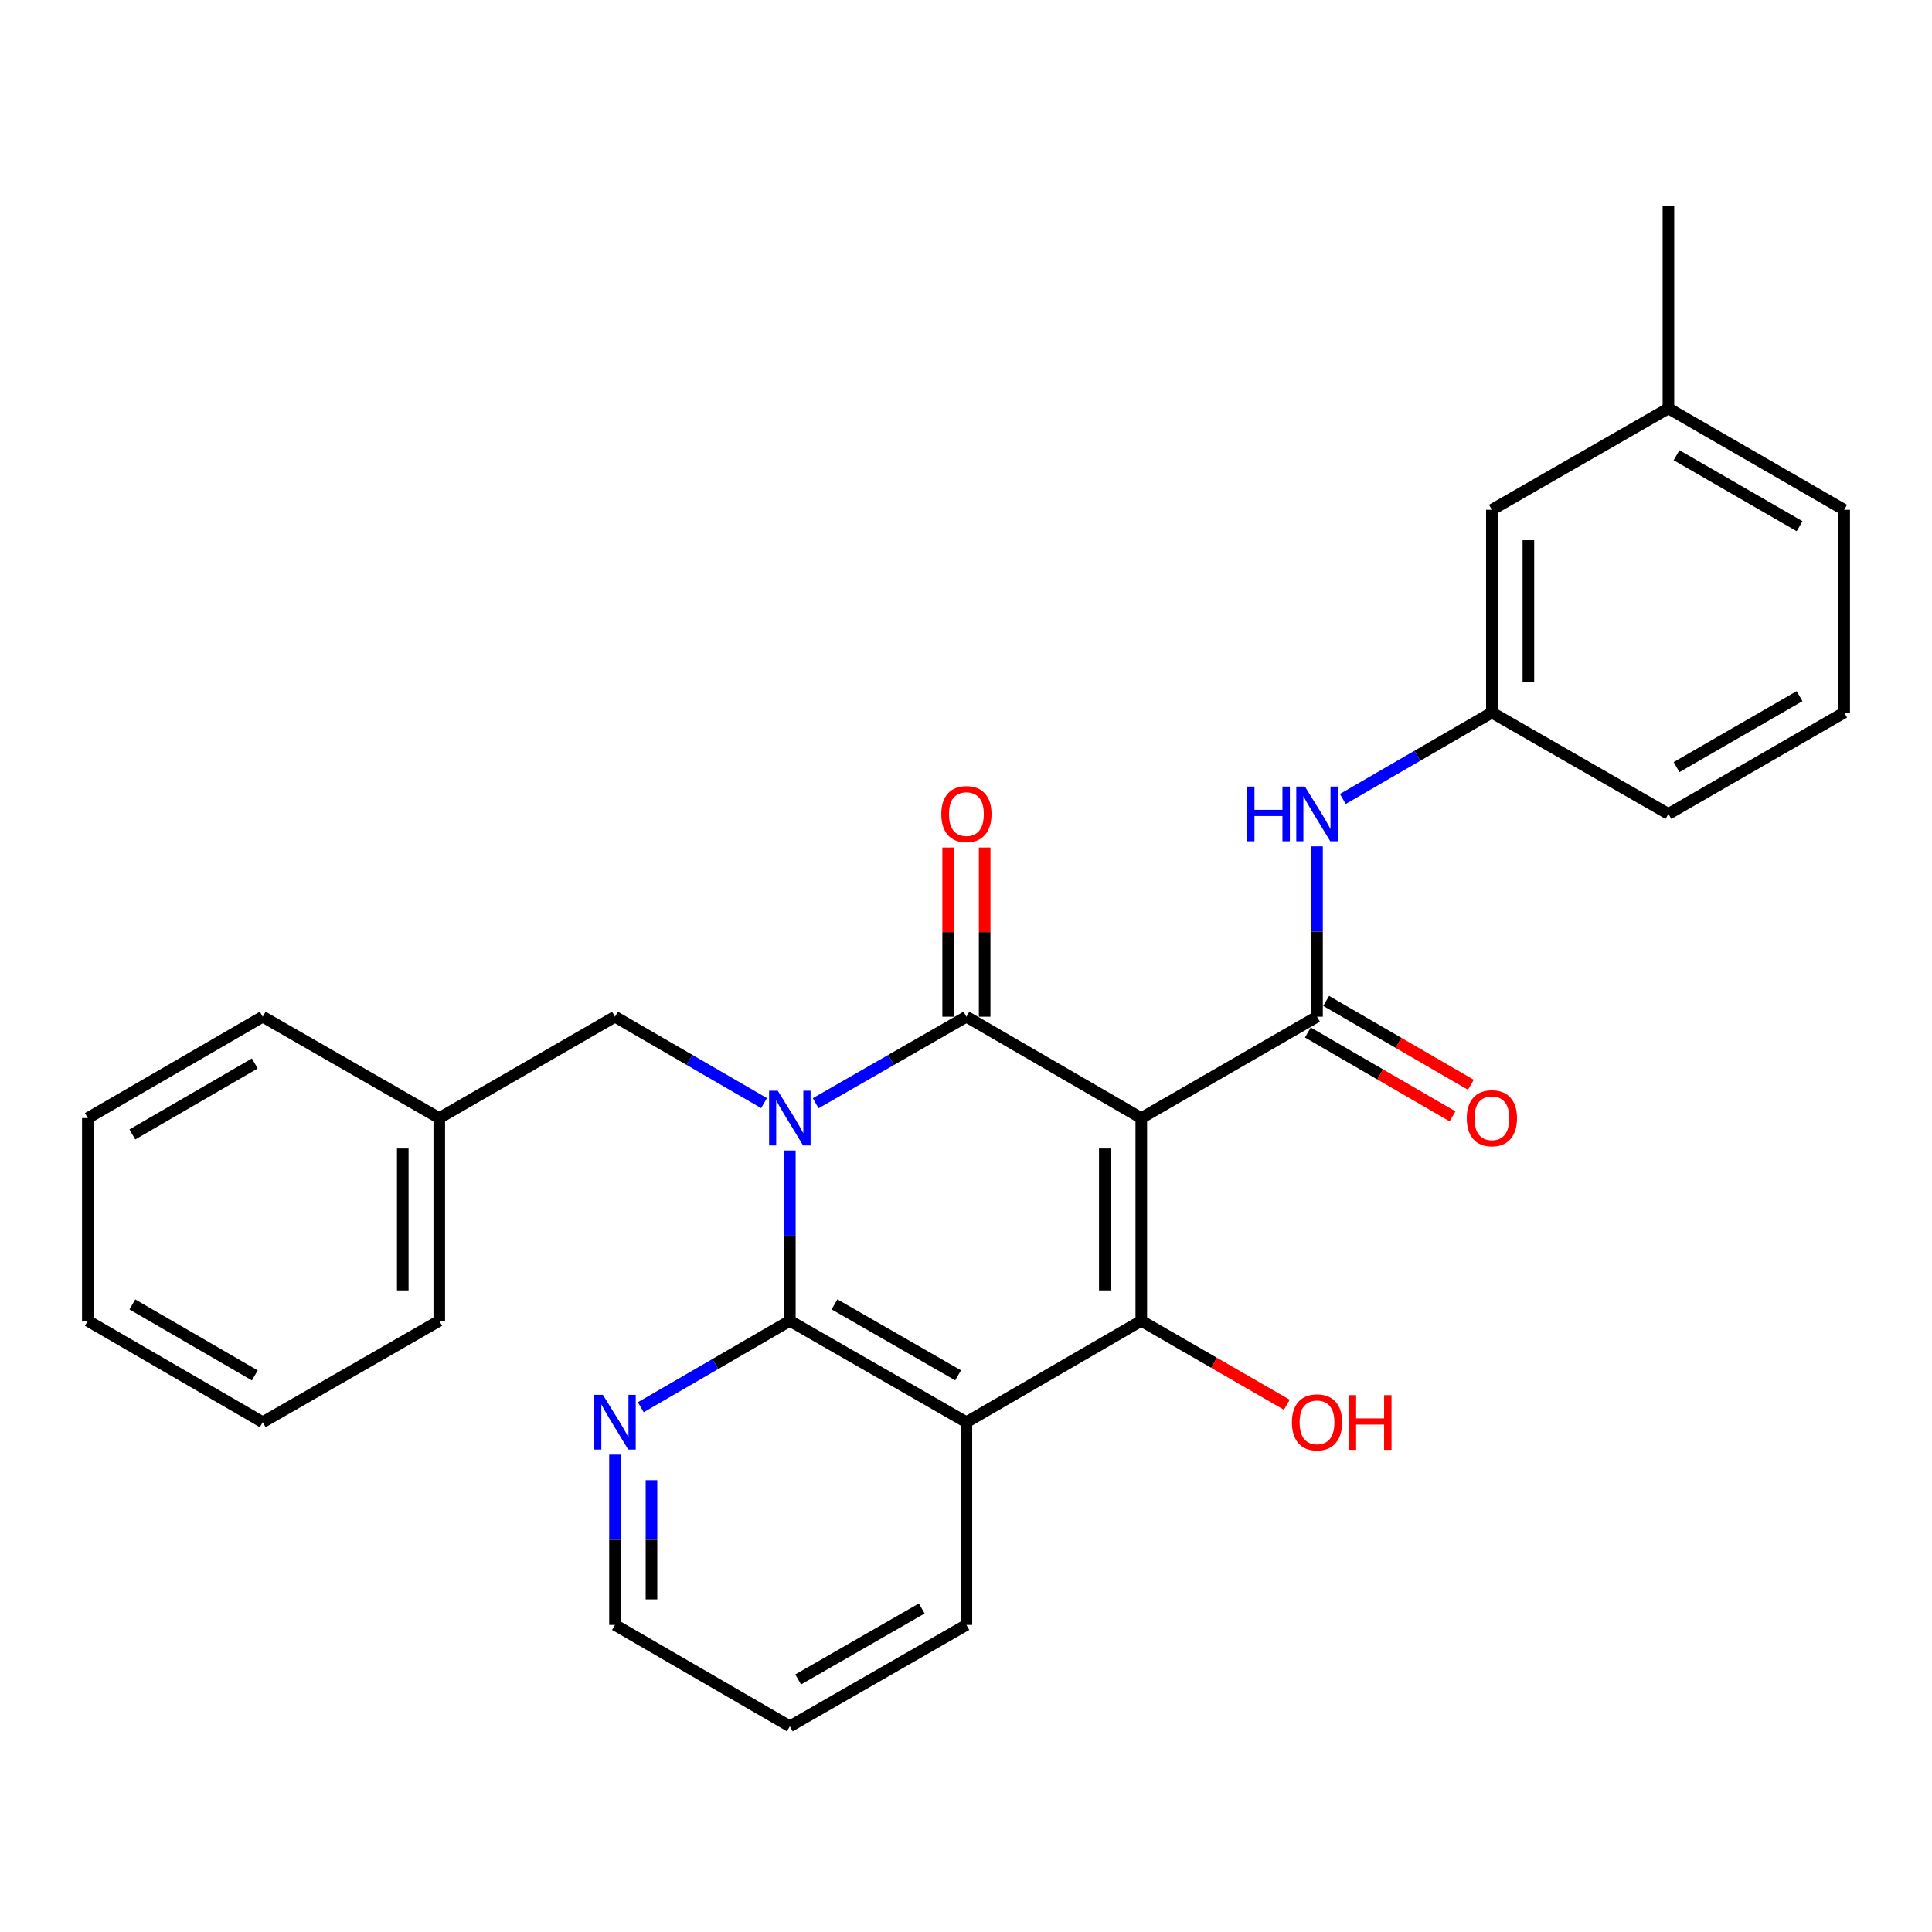 <?xml version='1.0' encoding='iso-8859-1'?>
<svg version='1.1' baseProfile='full'
              xmlns='http://www.w3.org/2000/svg'
                      xmlns:rdkit='http://www.rdkit.org/xml'
                      xmlns:xlink='http://www.w3.org/1999/xlink'
                  xml:space='preserve'
width='1000px' height='1000px' viewBox='0 0 1000 1000'>
<!-- END OF HEADER -->
<rect style='opacity:1.0;fill:#FFFFFF;stroke:none' width='1000' height='1000' x='0' y='0'> </rect>
<path class='bond-1' d='M 590.729,578.71 L 500.21,526.24' style='fill:none;fill-rule:evenodd;stroke:#000000;stroke-width:6px;stroke-linecap:butt;stroke-linejoin:miter;stroke-opacity:1' />
<path class='bond-2' d='M 590.729,578.71 L 590.729,683.651' style='fill:none;fill-rule:evenodd;stroke:#000000;stroke-width:6px;stroke-linecap:butt;stroke-linejoin:miter;stroke-opacity:1' />
<path class='bond-2' d='M 571.836,594.452 L 571.836,667.91' style='fill:none;fill-rule:evenodd;stroke:#000000;stroke-width:6px;stroke-linecap:butt;stroke-linejoin:miter;stroke-opacity:1' />
<path class='bond-5' d='M 590.729,578.71 L 681.688,526.24' style='fill:none;fill-rule:evenodd;stroke:#000000;stroke-width:6px;stroke-linecap:butt;stroke-linejoin:miter;stroke-opacity:1' />
<path class='bond-0' d='M 422.195,571.032 L 461.202,548.636' style='fill:none;fill-rule:evenodd;stroke:#0000FF;stroke-width:6px;stroke-linecap:butt;stroke-linejoin:miter;stroke-opacity:1' />
<path class='bond-0' d='M 461.202,548.636 L 500.21,526.24' style='fill:none;fill-rule:evenodd;stroke:#000000;stroke-width:6px;stroke-linecap:butt;stroke-linejoin:miter;stroke-opacity:1' />
<path class='bond-7' d='M 395.465,570.968 L 356.888,548.604' style='fill:none;fill-rule:evenodd;stroke:#0000FF;stroke-width:6px;stroke-linecap:butt;stroke-linejoin:miter;stroke-opacity:1' />
<path class='bond-7' d='M 356.888,548.604 L 318.312,526.24' style='fill:none;fill-rule:evenodd;stroke:#000000;stroke-width:6px;stroke-linecap:butt;stroke-linejoin:miter;stroke-opacity:1' />
<path class='bond-28' d='M 408.82,595.494 L 408.82,639.572' style='fill:none;fill-rule:evenodd;stroke:#0000FF;stroke-width:6px;stroke-linecap:butt;stroke-linejoin:miter;stroke-opacity:1' />
<path class='bond-28' d='M 408.82,639.572 L 408.82,683.651' style='fill:none;fill-rule:evenodd;stroke:#000000;stroke-width:6px;stroke-linecap:butt;stroke-linejoin:miter;stroke-opacity:1' />
<path class='bond-9' d='M 509.656,526.24 L 509.656,482.457' style='fill:none;fill-rule:evenodd;stroke:#000000;stroke-width:6px;stroke-linecap:butt;stroke-linejoin:miter;stroke-opacity:1' />
<path class='bond-9' d='M 509.656,482.457 L 509.656,438.673' style='fill:none;fill-rule:evenodd;stroke:#FF0000;stroke-width:6px;stroke-linecap:butt;stroke-linejoin:miter;stroke-opacity:1' />
<path class='bond-9' d='M 490.763,526.24 L 490.763,482.457' style='fill:none;fill-rule:evenodd;stroke:#000000;stroke-width:6px;stroke-linecap:butt;stroke-linejoin:miter;stroke-opacity:1' />
<path class='bond-9' d='M 490.763,482.457 L 490.763,438.673' style='fill:none;fill-rule:evenodd;stroke:#FF0000;stroke-width:6px;stroke-linecap:butt;stroke-linejoin:miter;stroke-opacity:1' />
<path class='bond-4' d='M 590.729,683.651 L 500.21,736.131' style='fill:none;fill-rule:evenodd;stroke:#000000;stroke-width:6px;stroke-linecap:butt;stroke-linejoin:miter;stroke-opacity:1' />
<path class='bond-12' d='M 590.729,683.651 L 628.396,705.383' style='fill:none;fill-rule:evenodd;stroke:#000000;stroke-width:6px;stroke-linecap:butt;stroke-linejoin:miter;stroke-opacity:1' />
<path class='bond-12' d='M 628.396,705.383 L 666.063,727.116' style='fill:none;fill-rule:evenodd;stroke:#FF0000;stroke-width:6px;stroke-linecap:butt;stroke-linejoin:miter;stroke-opacity:1' />
<path class='bond-3' d='M 408.82,683.651 L 500.21,736.131' style='fill:none;fill-rule:evenodd;stroke:#000000;stroke-width:6px;stroke-linecap:butt;stroke-linejoin:miter;stroke-opacity:1' />
<path class='bond-3' d='M 431.937,675.139 L 495.91,711.876' style='fill:none;fill-rule:evenodd;stroke:#000000;stroke-width:6px;stroke-linecap:butt;stroke-linejoin:miter;stroke-opacity:1' />
<path class='bond-8' d='M 408.82,683.651 L 370.244,706.019' style='fill:none;fill-rule:evenodd;stroke:#000000;stroke-width:6px;stroke-linecap:butt;stroke-linejoin:miter;stroke-opacity:1' />
<path class='bond-8' d='M 370.244,706.019 L 331.668,728.387' style='fill:none;fill-rule:evenodd;stroke:#0000FF;stroke-width:6px;stroke-linecap:butt;stroke-linejoin:miter;stroke-opacity:1' />
<path class='bond-13' d='M 500.21,736.131 L 500.21,841.061' style='fill:none;fill-rule:evenodd;stroke:#000000;stroke-width:6px;stroke-linecap:butt;stroke-linejoin:miter;stroke-opacity:1' />
<path class='bond-6' d='M 681.688,526.24 L 681.688,482.157' style='fill:none;fill-rule:evenodd;stroke:#000000;stroke-width:6px;stroke-linecap:butt;stroke-linejoin:miter;stroke-opacity:1' />
<path class='bond-6' d='M 681.688,482.157 L 681.688,438.073' style='fill:none;fill-rule:evenodd;stroke:#0000FF;stroke-width:6px;stroke-linecap:butt;stroke-linejoin:miter;stroke-opacity:1' />
<path class='bond-10' d='M 676.95,534.413 L 714.397,556.122' style='fill:none;fill-rule:evenodd;stroke:#000000;stroke-width:6px;stroke-linecap:butt;stroke-linejoin:miter;stroke-opacity:1' />
<path class='bond-10' d='M 714.397,556.122 L 751.843,577.83' style='fill:none;fill-rule:evenodd;stroke:#FF0000;stroke-width:6px;stroke-linecap:butt;stroke-linejoin:miter;stroke-opacity:1' />
<path class='bond-10' d='M 686.426,518.068 L 723.872,539.777' style='fill:none;fill-rule:evenodd;stroke:#000000;stroke-width:6px;stroke-linecap:butt;stroke-linejoin:miter;stroke-opacity:1' />
<path class='bond-10' d='M 723.872,539.777 L 761.319,561.485' style='fill:none;fill-rule:evenodd;stroke:#FF0000;stroke-width:6px;stroke-linecap:butt;stroke-linejoin:miter;stroke-opacity:1' />
<path class='bond-11' d='M 695.043,413.547 L 733.62,391.183' style='fill:none;fill-rule:evenodd;stroke:#0000FF;stroke-width:6px;stroke-linecap:butt;stroke-linejoin:miter;stroke-opacity:1' />
<path class='bond-11' d='M 733.62,391.183 L 772.196,368.819' style='fill:none;fill-rule:evenodd;stroke:#000000;stroke-width:6px;stroke-linecap:butt;stroke-linejoin:miter;stroke-opacity:1' />
<path class='bond-15' d='M 318.312,526.24 L 227.363,578.71' style='fill:none;fill-rule:evenodd;stroke:#000000;stroke-width:6px;stroke-linecap:butt;stroke-linejoin:miter;stroke-opacity:1' />
<path class='bond-29' d='M 318.312,752.915 L 318.312,796.988' style='fill:none;fill-rule:evenodd;stroke:#0000FF;stroke-width:6px;stroke-linecap:butt;stroke-linejoin:miter;stroke-opacity:1' />
<path class='bond-29' d='M 318.312,796.988 L 318.312,841.061' style='fill:none;fill-rule:evenodd;stroke:#000000;stroke-width:6px;stroke-linecap:butt;stroke-linejoin:miter;stroke-opacity:1' />
<path class='bond-29' d='M 337.205,766.137 L 337.205,796.988' style='fill:none;fill-rule:evenodd;stroke:#0000FF;stroke-width:6px;stroke-linecap:butt;stroke-linejoin:miter;stroke-opacity:1' />
<path class='bond-29' d='M 337.205,796.988 L 337.205,827.839' style='fill:none;fill-rule:evenodd;stroke:#000000;stroke-width:6px;stroke-linecap:butt;stroke-linejoin:miter;stroke-opacity:1' />
<path class='bond-14' d='M 772.196,368.819 L 772.196,263.869' style='fill:none;fill-rule:evenodd;stroke:#000000;stroke-width:6px;stroke-linecap:butt;stroke-linejoin:miter;stroke-opacity:1' />
<path class='bond-14' d='M 791.089,353.077 L 791.089,279.611' style='fill:none;fill-rule:evenodd;stroke:#000000;stroke-width:6px;stroke-linecap:butt;stroke-linejoin:miter;stroke-opacity:1' />
<path class='bond-19' d='M 772.196,368.819 L 863.575,421.29' style='fill:none;fill-rule:evenodd;stroke:#000000;stroke-width:6px;stroke-linecap:butt;stroke-linejoin:miter;stroke-opacity:1' />
<path class='bond-24' d='M 500.21,841.061 L 408.82,893.531' style='fill:none;fill-rule:evenodd;stroke:#000000;stroke-width:6px;stroke-linecap:butt;stroke-linejoin:miter;stroke-opacity:1' />
<path class='bond-24' d='M 477.094,832.547 L 413.122,869.276' style='fill:none;fill-rule:evenodd;stroke:#000000;stroke-width:6px;stroke-linecap:butt;stroke-linejoin:miter;stroke-opacity:1' />
<path class='bond-16' d='M 772.196,263.869 L 863.575,211.388' style='fill:none;fill-rule:evenodd;stroke:#000000;stroke-width:6px;stroke-linecap:butt;stroke-linejoin:miter;stroke-opacity:1' />
<path class='bond-22' d='M 227.363,578.71 L 227.363,683.651' style='fill:none;fill-rule:evenodd;stroke:#000000;stroke-width:6px;stroke-linecap:butt;stroke-linejoin:miter;stroke-opacity:1' />
<path class='bond-22' d='M 208.47,594.452 L 208.47,667.91' style='fill:none;fill-rule:evenodd;stroke:#000000;stroke-width:6px;stroke-linecap:butt;stroke-linejoin:miter;stroke-opacity:1' />
<path class='bond-23' d='M 227.363,578.71 L 135.984,526.24' style='fill:none;fill-rule:evenodd;stroke:#000000;stroke-width:6px;stroke-linecap:butt;stroke-linejoin:miter;stroke-opacity:1' />
<path class='bond-21' d='M 863.575,211.388 L 863.575,106.469' style='fill:none;fill-rule:evenodd;stroke:#000000;stroke-width:6px;stroke-linecap:butt;stroke-linejoin:miter;stroke-opacity:1' />
<path class='bond-30' d='M 863.575,211.388 L 954.545,263.869' style='fill:none;fill-rule:evenodd;stroke:#000000;stroke-width:6px;stroke-linecap:butt;stroke-linejoin:miter;stroke-opacity:1' />
<path class='bond-30' d='M 867.78,235.625 L 931.459,272.361' style='fill:none;fill-rule:evenodd;stroke:#000000;stroke-width:6px;stroke-linecap:butt;stroke-linejoin:miter;stroke-opacity:1' />
<path class='bond-17' d='M 954.545,368.819 L 863.575,421.29' style='fill:none;fill-rule:evenodd;stroke:#000000;stroke-width:6px;stroke-linecap:butt;stroke-linejoin:miter;stroke-opacity:1' />
<path class='bond-17' d='M 931.46,360.324 L 867.781,397.053' style='fill:none;fill-rule:evenodd;stroke:#000000;stroke-width:6px;stroke-linecap:butt;stroke-linejoin:miter;stroke-opacity:1' />
<path class='bond-20' d='M 954.545,368.819 L 954.545,263.869' style='fill:none;fill-rule:evenodd;stroke:#000000;stroke-width:6px;stroke-linecap:butt;stroke-linejoin:miter;stroke-opacity:1' />
<path class='bond-18' d='M 318.312,841.061 L 408.82,893.531' style='fill:none;fill-rule:evenodd;stroke:#000000;stroke-width:6px;stroke-linecap:butt;stroke-linejoin:miter;stroke-opacity:1' />
<path class='bond-26' d='M 227.363,683.651 L 135.984,736.131' style='fill:none;fill-rule:evenodd;stroke:#000000;stroke-width:6px;stroke-linecap:butt;stroke-linejoin:miter;stroke-opacity:1' />
<path class='bond-25' d='M 135.984,526.24 L 45.455,578.71' style='fill:none;fill-rule:evenodd;stroke:#000000;stroke-width:6px;stroke-linecap:butt;stroke-linejoin:miter;stroke-opacity:1' />
<path class='bond-25' d='M 131.878,550.457 L 68.508,587.186' style='fill:none;fill-rule:evenodd;stroke:#000000;stroke-width:6px;stroke-linecap:butt;stroke-linejoin:miter;stroke-opacity:1' />
<path class='bond-27' d='M 45.455,578.71 L 45.455,683.651' style='fill:none;fill-rule:evenodd;stroke:#000000;stroke-width:6px;stroke-linecap:butt;stroke-linejoin:miter;stroke-opacity:1' />
<path class='bond-31' d='M 135.984,736.131 L 45.455,683.651' style='fill:none;fill-rule:evenodd;stroke:#000000;stroke-width:6px;stroke-linecap:butt;stroke-linejoin:miter;stroke-opacity:1' />
<path class='bond-31' d='M 131.88,711.914 L 68.509,675.178' style='fill:none;fill-rule:evenodd;stroke:#000000;stroke-width:6px;stroke-linecap:butt;stroke-linejoin:miter;stroke-opacity:1' />
<path  class='atom-1' d='M 402.56 564.55
L 411.84 579.55
Q 412.76 581.03, 414.24 583.71
Q 415.72 586.39, 415.8 586.55
L 415.8 564.55
L 419.56 564.55
L 419.56 592.87
L 415.68 592.87
L 405.72 576.47
Q 404.56 574.55, 403.32 572.35
Q 402.12 570.15, 401.76 569.47
L 401.76 592.87
L 398.08 592.87
L 398.08 564.55
L 402.56 564.55
' fill='#0000FF'/>
<path  class='atom-7' d='M 645.468 407.13
L 649.308 407.13
L 649.308 419.17
L 663.788 419.17
L 663.788 407.13
L 667.628 407.13
L 667.628 435.45
L 663.788 435.45
L 663.788 422.37
L 649.308 422.37
L 649.308 435.45
L 645.468 435.45
L 645.468 407.13
' fill='#0000FF'/>
<path  class='atom-7' d='M 675.428 407.13
L 684.708 422.13
Q 685.628 423.61, 687.108 426.29
Q 688.588 428.97, 688.668 429.13
L 688.668 407.13
L 692.428 407.13
L 692.428 435.45
L 688.548 435.45
L 678.588 419.05
Q 677.428 417.13, 676.188 414.93
Q 674.988 412.73, 674.628 412.05
L 674.628 435.45
L 670.948 435.45
L 670.948 407.13
L 675.428 407.13
' fill='#0000FF'/>
<path  class='atom-9' d='M 312.052 721.971
L 321.332 736.971
Q 322.252 738.451, 323.732 741.131
Q 325.212 743.811, 325.292 743.971
L 325.292 721.971
L 329.052 721.971
L 329.052 750.291
L 325.172 750.291
L 315.212 733.891
Q 314.052 731.971, 312.812 729.771
Q 311.612 727.571, 311.252 726.891
L 311.252 750.291
L 307.572 750.291
L 307.572 721.971
L 312.052 721.971
' fill='#0000FF'/>
<path  class='atom-10' d='M 487.21 421.37
Q 487.21 414.57, 490.57 410.77
Q 493.93 406.97, 500.21 406.97
Q 506.49 406.97, 509.85 410.77
Q 513.21 414.57, 513.21 421.37
Q 513.21 428.25, 509.81 432.17
Q 506.41 436.05, 500.21 436.05
Q 493.97 436.05, 490.57 432.17
Q 487.21 428.29, 487.21 421.37
M 500.21 432.85
Q 504.53 432.85, 506.85 429.97
Q 509.21 427.05, 509.21 421.37
Q 509.21 415.81, 506.85 413.01
Q 504.53 410.17, 500.21 410.17
Q 495.89 410.17, 493.53 412.97
Q 491.21 415.77, 491.21 421.37
Q 491.21 427.09, 493.53 429.97
Q 495.89 432.85, 500.21 432.85
' fill='#FF0000'/>
<path  class='atom-11' d='M 759.196 578.79
Q 759.196 571.99, 762.556 568.19
Q 765.916 564.39, 772.196 564.39
Q 778.476 564.39, 781.836 568.19
Q 785.196 571.99, 785.196 578.79
Q 785.196 585.67, 781.796 589.59
Q 778.396 593.47, 772.196 593.47
Q 765.956 593.47, 762.556 589.59
Q 759.196 585.71, 759.196 578.79
M 772.196 590.27
Q 776.516 590.27, 778.836 587.39
Q 781.196 584.47, 781.196 578.79
Q 781.196 573.23, 778.836 570.43
Q 776.516 567.59, 772.196 567.59
Q 767.876 567.59, 765.516 570.39
Q 763.196 573.19, 763.196 578.79
Q 763.196 584.51, 765.516 587.39
Q 767.876 590.27, 772.196 590.27
' fill='#FF0000'/>
<path  class='atom-13' d='M 668.688 736.211
Q 668.688 729.411, 672.048 725.611
Q 675.408 721.811, 681.688 721.811
Q 687.968 721.811, 691.328 725.611
Q 694.688 729.411, 694.688 736.211
Q 694.688 743.091, 691.288 747.011
Q 687.888 750.891, 681.688 750.891
Q 675.448 750.891, 672.048 747.011
Q 668.688 743.131, 668.688 736.211
M 681.688 747.691
Q 686.008 747.691, 688.328 744.811
Q 690.688 741.891, 690.688 736.211
Q 690.688 730.651, 688.328 727.851
Q 686.008 725.011, 681.688 725.011
Q 677.368 725.011, 675.008 727.811
Q 672.688 730.611, 672.688 736.211
Q 672.688 741.931, 675.008 744.811
Q 677.368 747.691, 681.688 747.691
' fill='#FF0000'/>
<path  class='atom-13' d='M 698.088 722.131
L 701.928 722.131
L 701.928 734.171
L 716.408 734.171
L 716.408 722.131
L 720.248 722.131
L 720.248 750.451
L 716.408 750.451
L 716.408 737.371
L 701.928 737.371
L 701.928 750.451
L 698.088 750.451
L 698.088 722.131
' fill='#FF0000'/>
</svg>

